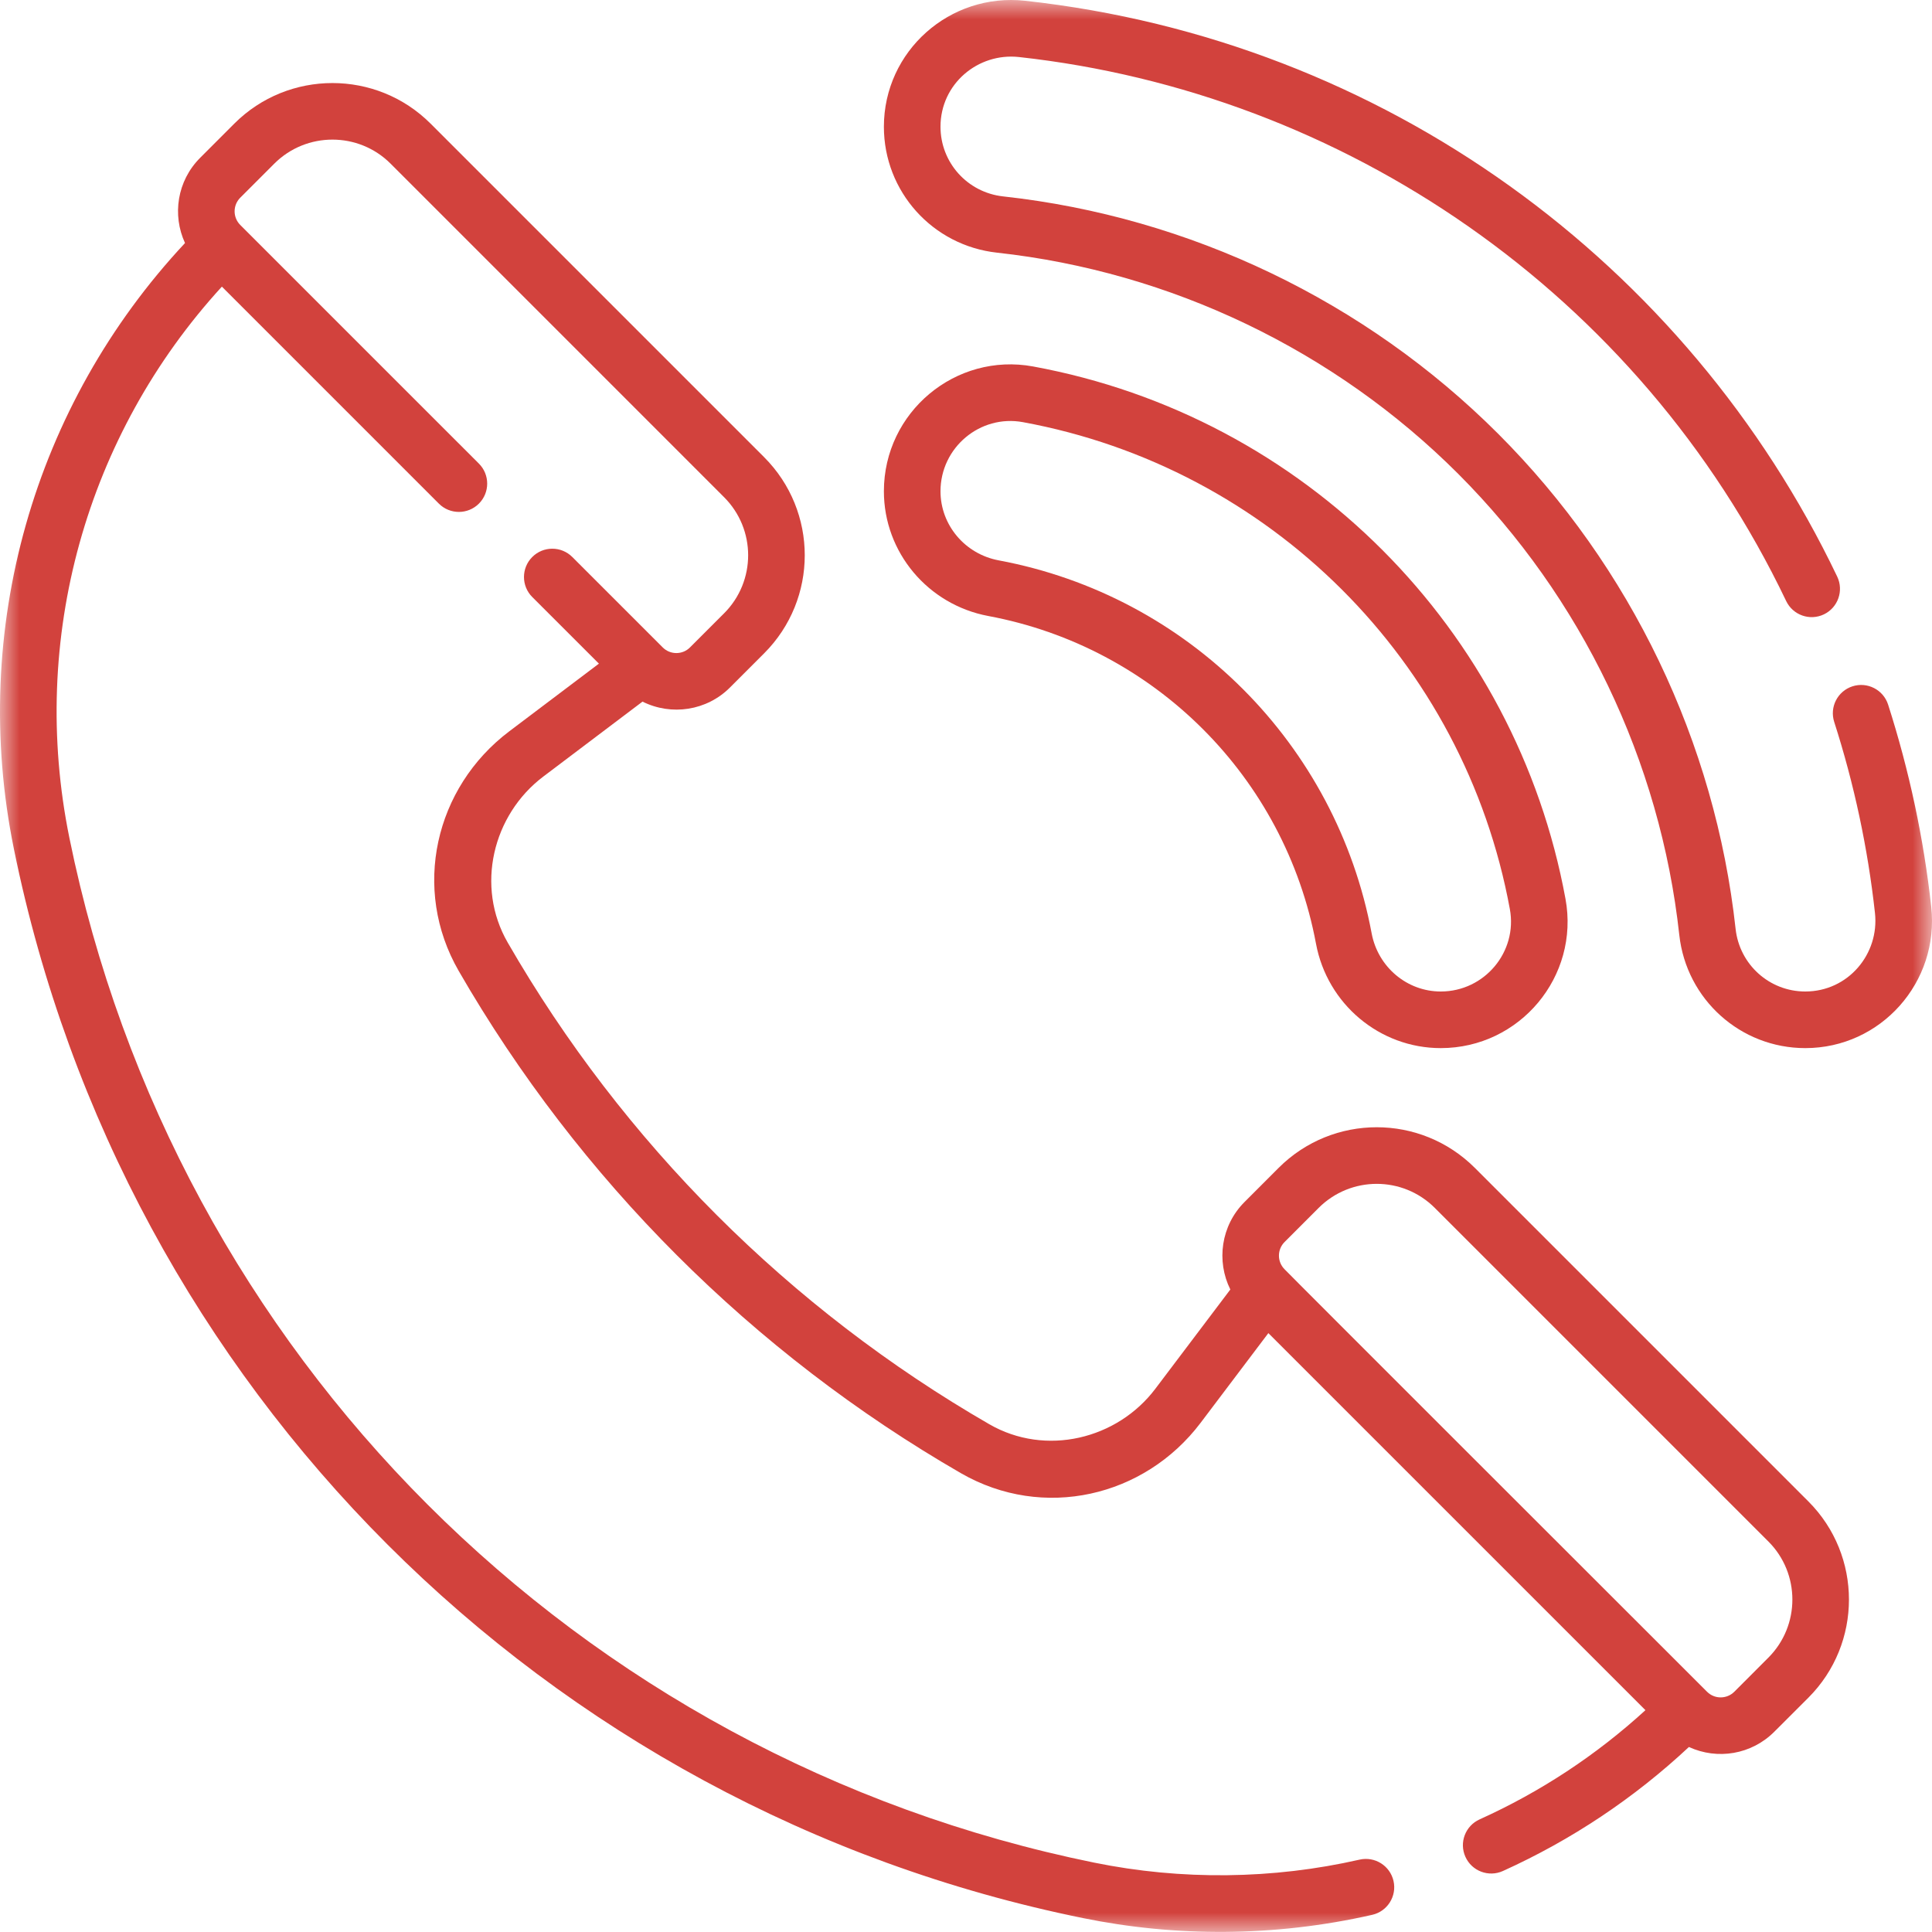 <svg width="50" height="50" viewBox="0 0 50 50" fill="none" xmlns="http://www.w3.org/2000/svg">
<g clip-path="url(#clip0_44_118)">
<mask id="mask0_44_118" style="mask-type:luminance" maskUnits="userSpaceOnUse" x="0" y="0" width="50" height="50">
<path d="M50 0H0V50H50V0Z" fill="white"/>
</mask>
<g mask="url(#mask0_44_118)">
<path d="M38.17 30.226C36.766 28.822 34.493 28.822 33.089 30.226L32.209 31.107C31.597 31.718 31.475 32.637 31.841 33.372L29.902 35.939C28.915 37.248 27.064 37.701 25.603 36.859C20.433 33.876 16.123 29.567 13.141 24.396C12.3 22.941 12.749 21.088 14.061 20.097L16.628 18.158C17.377 18.531 18.29 18.395 18.893 17.791L19.774 16.91C21.178 15.506 21.178 13.234 19.774 11.83L11.144 3.2C9.743 1.799 7.464 1.799 6.063 3.2L5.183 4.081C4.581 4.682 4.454 5.565 4.788 6.29C0.861 10.493 -0.793 16.308 0.36 21.972C3.194 35.914 14.083 46.805 28.027 49.64C30.415 50.127 32.971 50.133 35.512 49.556C35.907 49.466 36.154 49.073 36.064 48.679C35.974 48.285 35.582 48.038 35.187 48.127C32.941 48.639 30.577 48.665 28.319 48.205C14.954 45.487 4.513 35.048 1.795 21.68C0.749 16.54 2.223 11.264 5.742 7.418L11.358 13.034C11.644 13.32 12.108 13.32 12.394 13.034C12.68 12.748 12.68 12.284 12.394 11.998C5.678 5.282 17.493 17.098 6.218 5.822C6.023 5.627 6.023 5.312 6.218 5.116L7.099 4.235C7.929 3.406 9.279 3.406 10.108 4.235L18.738 12.866C19.57 13.697 19.57 15.043 18.738 15.874L17.857 16.755C17.663 16.95 17.346 16.95 17.151 16.755L14.811 14.415C14.525 14.129 14.061 14.129 13.775 14.415C13.489 14.701 13.489 15.165 13.775 15.451L15.5 17.175L13.178 18.928C11.25 20.385 10.65 23.009 11.872 25.129C14.983 30.522 19.479 35.017 24.872 38.128C26.995 39.35 29.617 38.748 31.072 36.822L32.825 34.501L42.584 44.259C41.31 45.424 39.87 46.373 38.291 47.086C37.922 47.253 37.758 47.687 37.925 48.055C38.092 48.426 38.527 48.587 38.894 48.422C40.671 47.618 42.288 46.539 43.709 45.212C44.449 45.552 45.329 45.408 45.919 44.817L46.8 43.937C48.201 42.536 48.201 40.257 46.8 38.856L38.17 30.226ZM45.764 42.901L44.884 43.782C44.688 43.977 44.372 43.977 44.178 43.782C42.601 42.206 33.235 32.849 33.245 32.849C33.05 32.654 33.05 32.337 33.245 32.143L34.125 31.262C34.957 30.43 36.303 30.43 37.134 31.262L45.764 39.892C46.594 40.721 46.594 42.071 45.764 42.901Z" fill="#D2423D"/>
<path d="M49.98 23.469C49.785 21.695 49.409 19.934 48.864 18.235C48.74 17.85 48.327 17.638 47.942 17.762C47.557 17.886 47.345 18.298 47.469 18.683C47.985 20.289 48.34 21.953 48.524 23.629C48.64 24.687 47.833 25.66 46.72 25.66C45.793 25.66 45.018 24.963 44.917 24.038C44.388 19.209 42.206 14.659 38.773 11.227C35.34 7.794 30.791 5.612 25.962 5.083C25.037 4.982 24.34 4.207 24.34 3.279C24.34 2.17 25.31 1.36 26.371 1.476C34.742 2.396 42.404 7.56 46.226 15.555C46.4 15.919 46.837 16.074 47.202 15.9C47.567 15.725 47.721 15.288 47.547 14.923C43.667 6.807 35.82 1.041 26.531 0.02C24.58 -0.193 22.875 1.323 22.875 3.28C22.875 4.955 24.134 6.356 25.803 6.539C30.301 7.032 34.539 9.065 37.737 12.262C40.935 15.461 42.968 19.699 43.46 24.197C43.644 25.866 45.045 27.125 46.721 27.125C48.678 27.125 50.194 25.418 49.98 23.469Z" fill="#D2423D"/>
<path d="M34.058 24.423C34.35 25.988 35.708 27.125 37.286 27.125C39.336 27.125 40.883 25.268 40.515 23.264C39.234 16.283 33.769 10.776 26.736 9.484C24.733 9.116 22.875 10.663 22.875 12.714C22.875 14.292 24.012 15.649 25.577 15.942C29.875 16.745 33.252 20.109 34.058 24.423ZM24.34 12.714C24.34 11.582 25.365 10.722 26.472 10.925C32.855 12.098 37.893 17.095 39.075 23.528C39.278 24.634 38.42 25.66 37.286 25.66C36.413 25.66 35.661 25.027 35.498 24.154C34.584 19.262 30.756 15.419 25.846 14.502C24.973 14.339 24.34 13.587 24.34 12.714Z" fill="#D2423D"/>
</g>
</g>
<defs>
<clipPath id="clip0_44_118">
<rect width="50" height="50" fill="white"/>
</clipPath>
</defs>
</svg>
